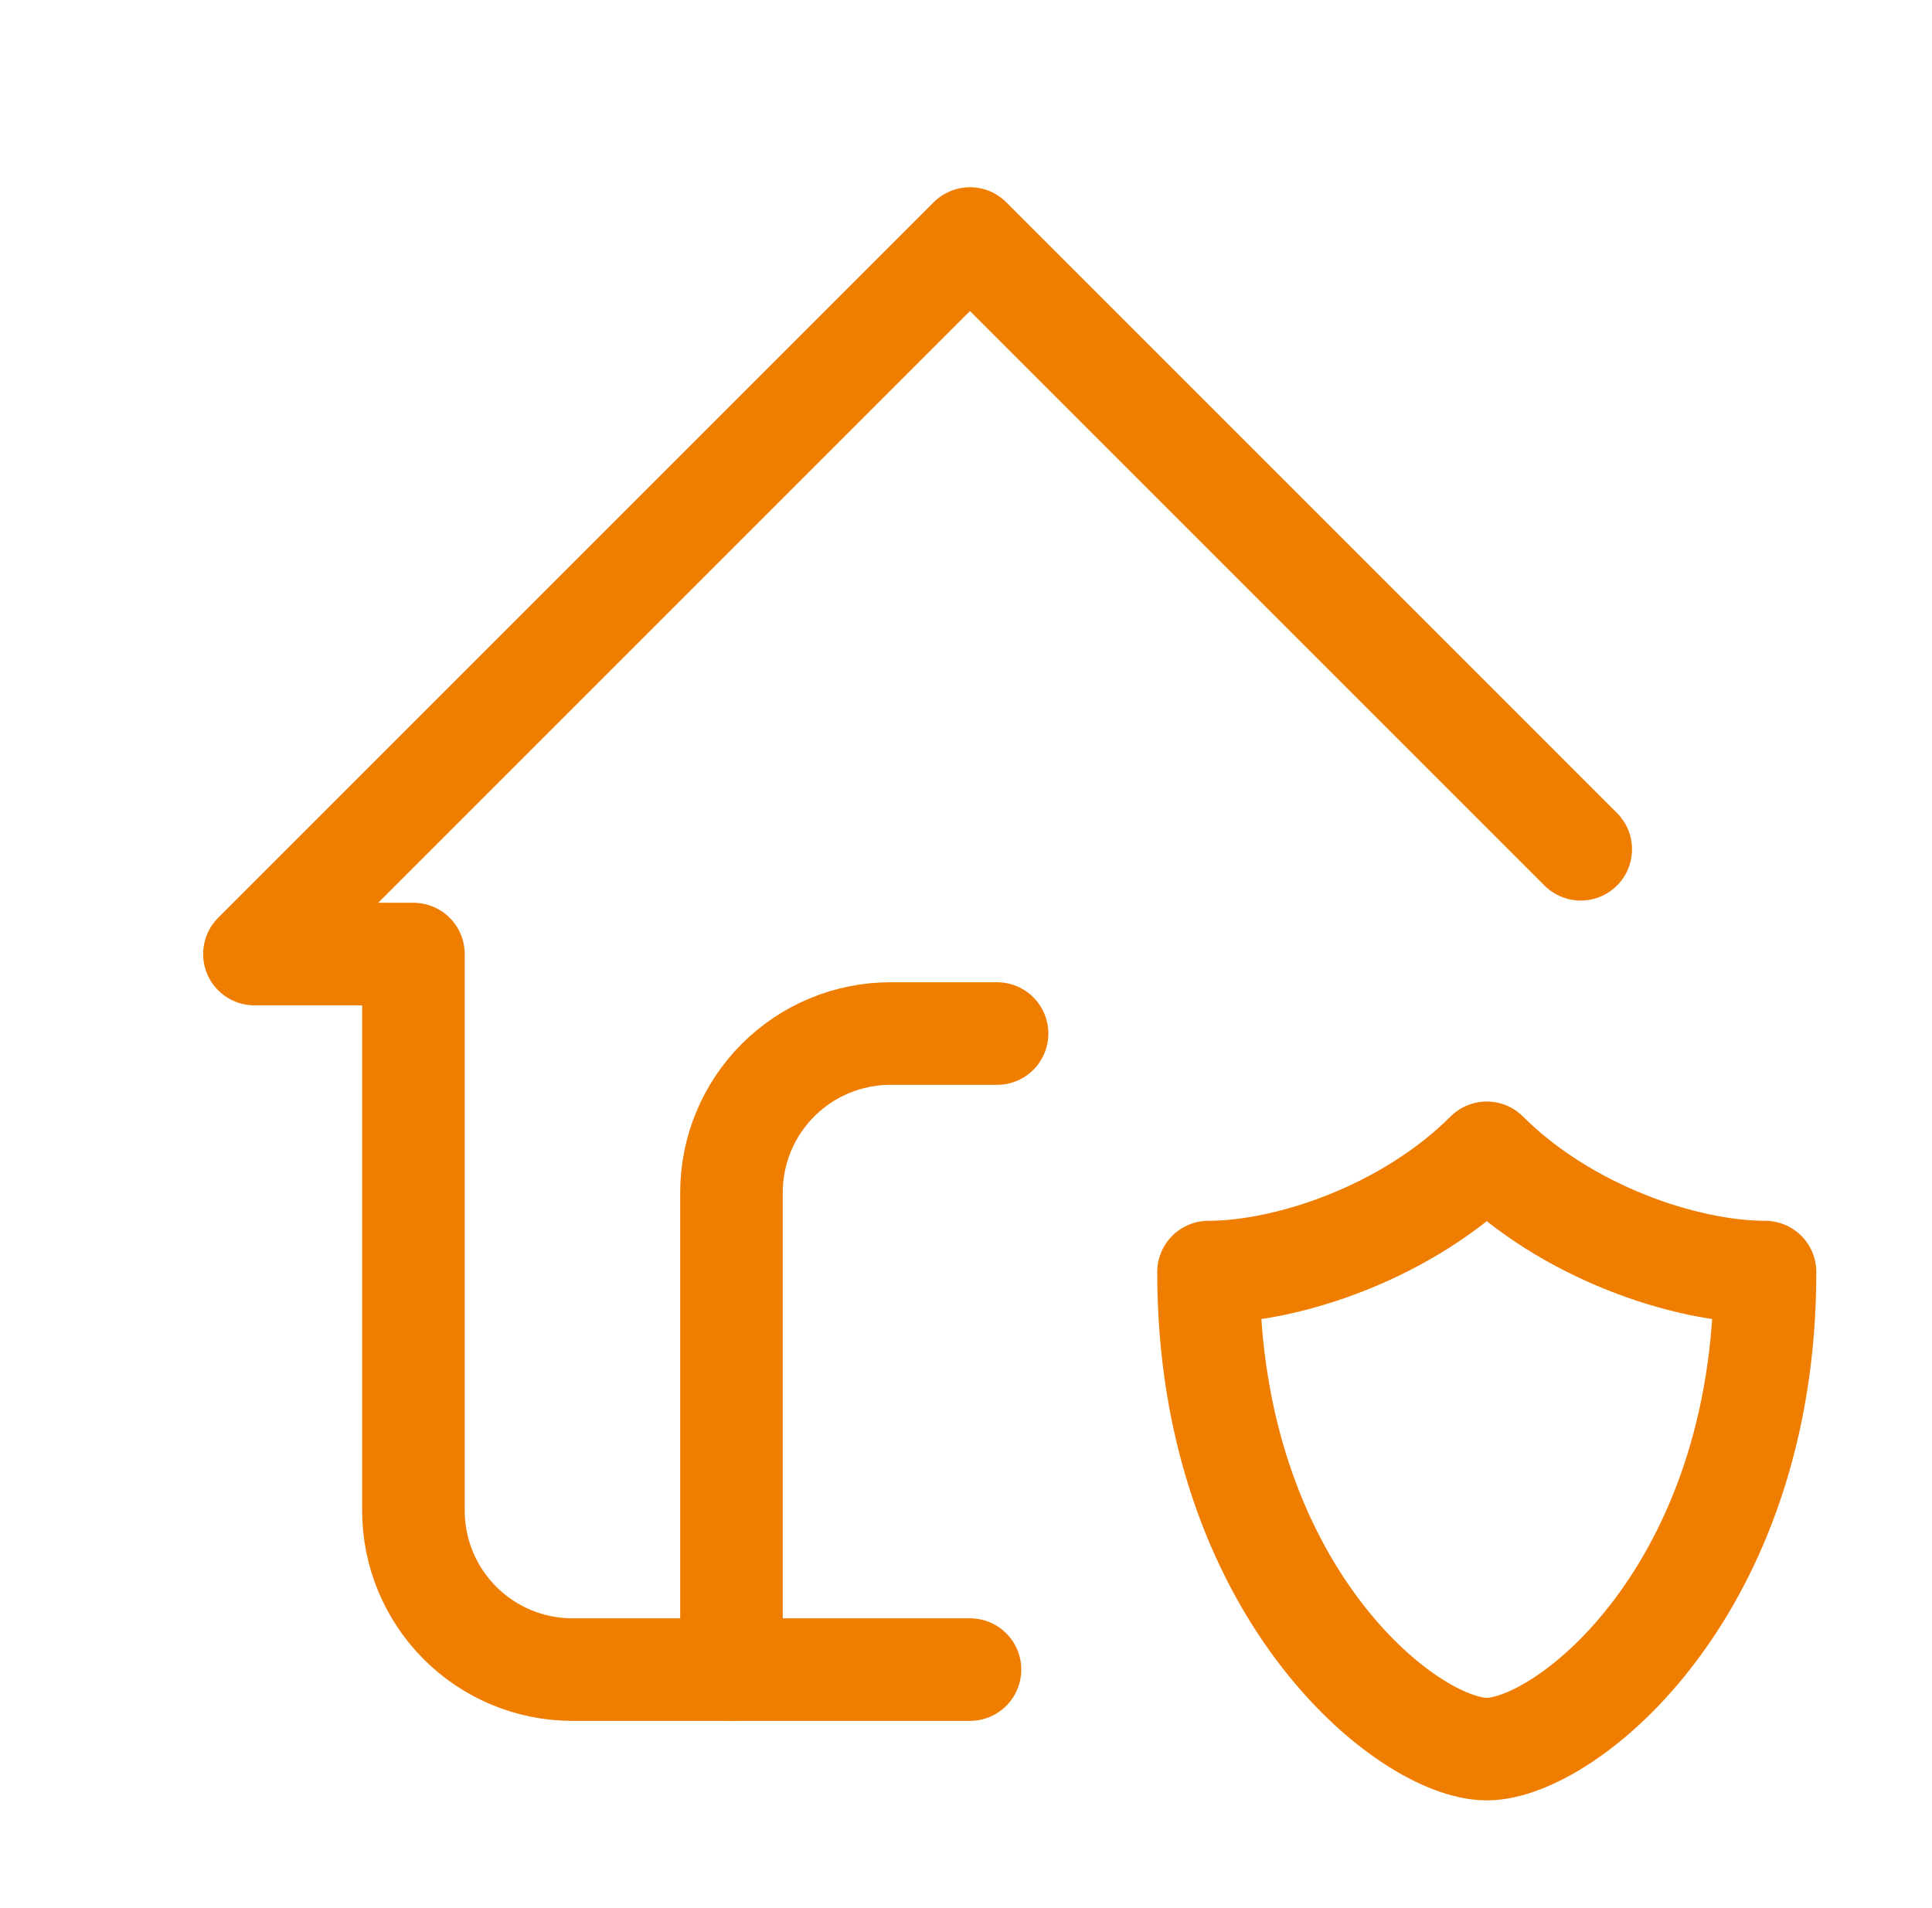 <svg width="81" height="80" viewBox="0 0 81 80" fill="none" xmlns="http://www.w3.org/2000/svg">
<path d="M30.667 70V50C30.667 48.232 31.369 46.536 32.619 45.286C33.87 44.035 35.565 43.333 37.333 43.333H41.803" stroke="#EF7D00" stroke-width="4.3" stroke-linecap="round" stroke-linejoin="round"/>
<path d="M66.273 35.607L40.667 10L10.667 40H17.333V63.333C17.333 65.101 18.036 66.797 19.286 68.047C20.536 69.298 22.232 70 24 70H40.667" stroke="#EF7D00" stroke-width="4.3" stroke-linecap="round" stroke-linejoin="round"/>
<path d="M74 53.333C74 66.666 65.667 73.333 62.333 73.333C59 73.333 50.667 66.666 50.667 53.333C54 53.333 59 51.666 62.333 48.333C65.667 51.666 70.667 53.333 74 53.333Z" stroke="#EF7D00" stroke-width="4.3" stroke-linecap="round" stroke-linejoin="round"/>
</svg>
